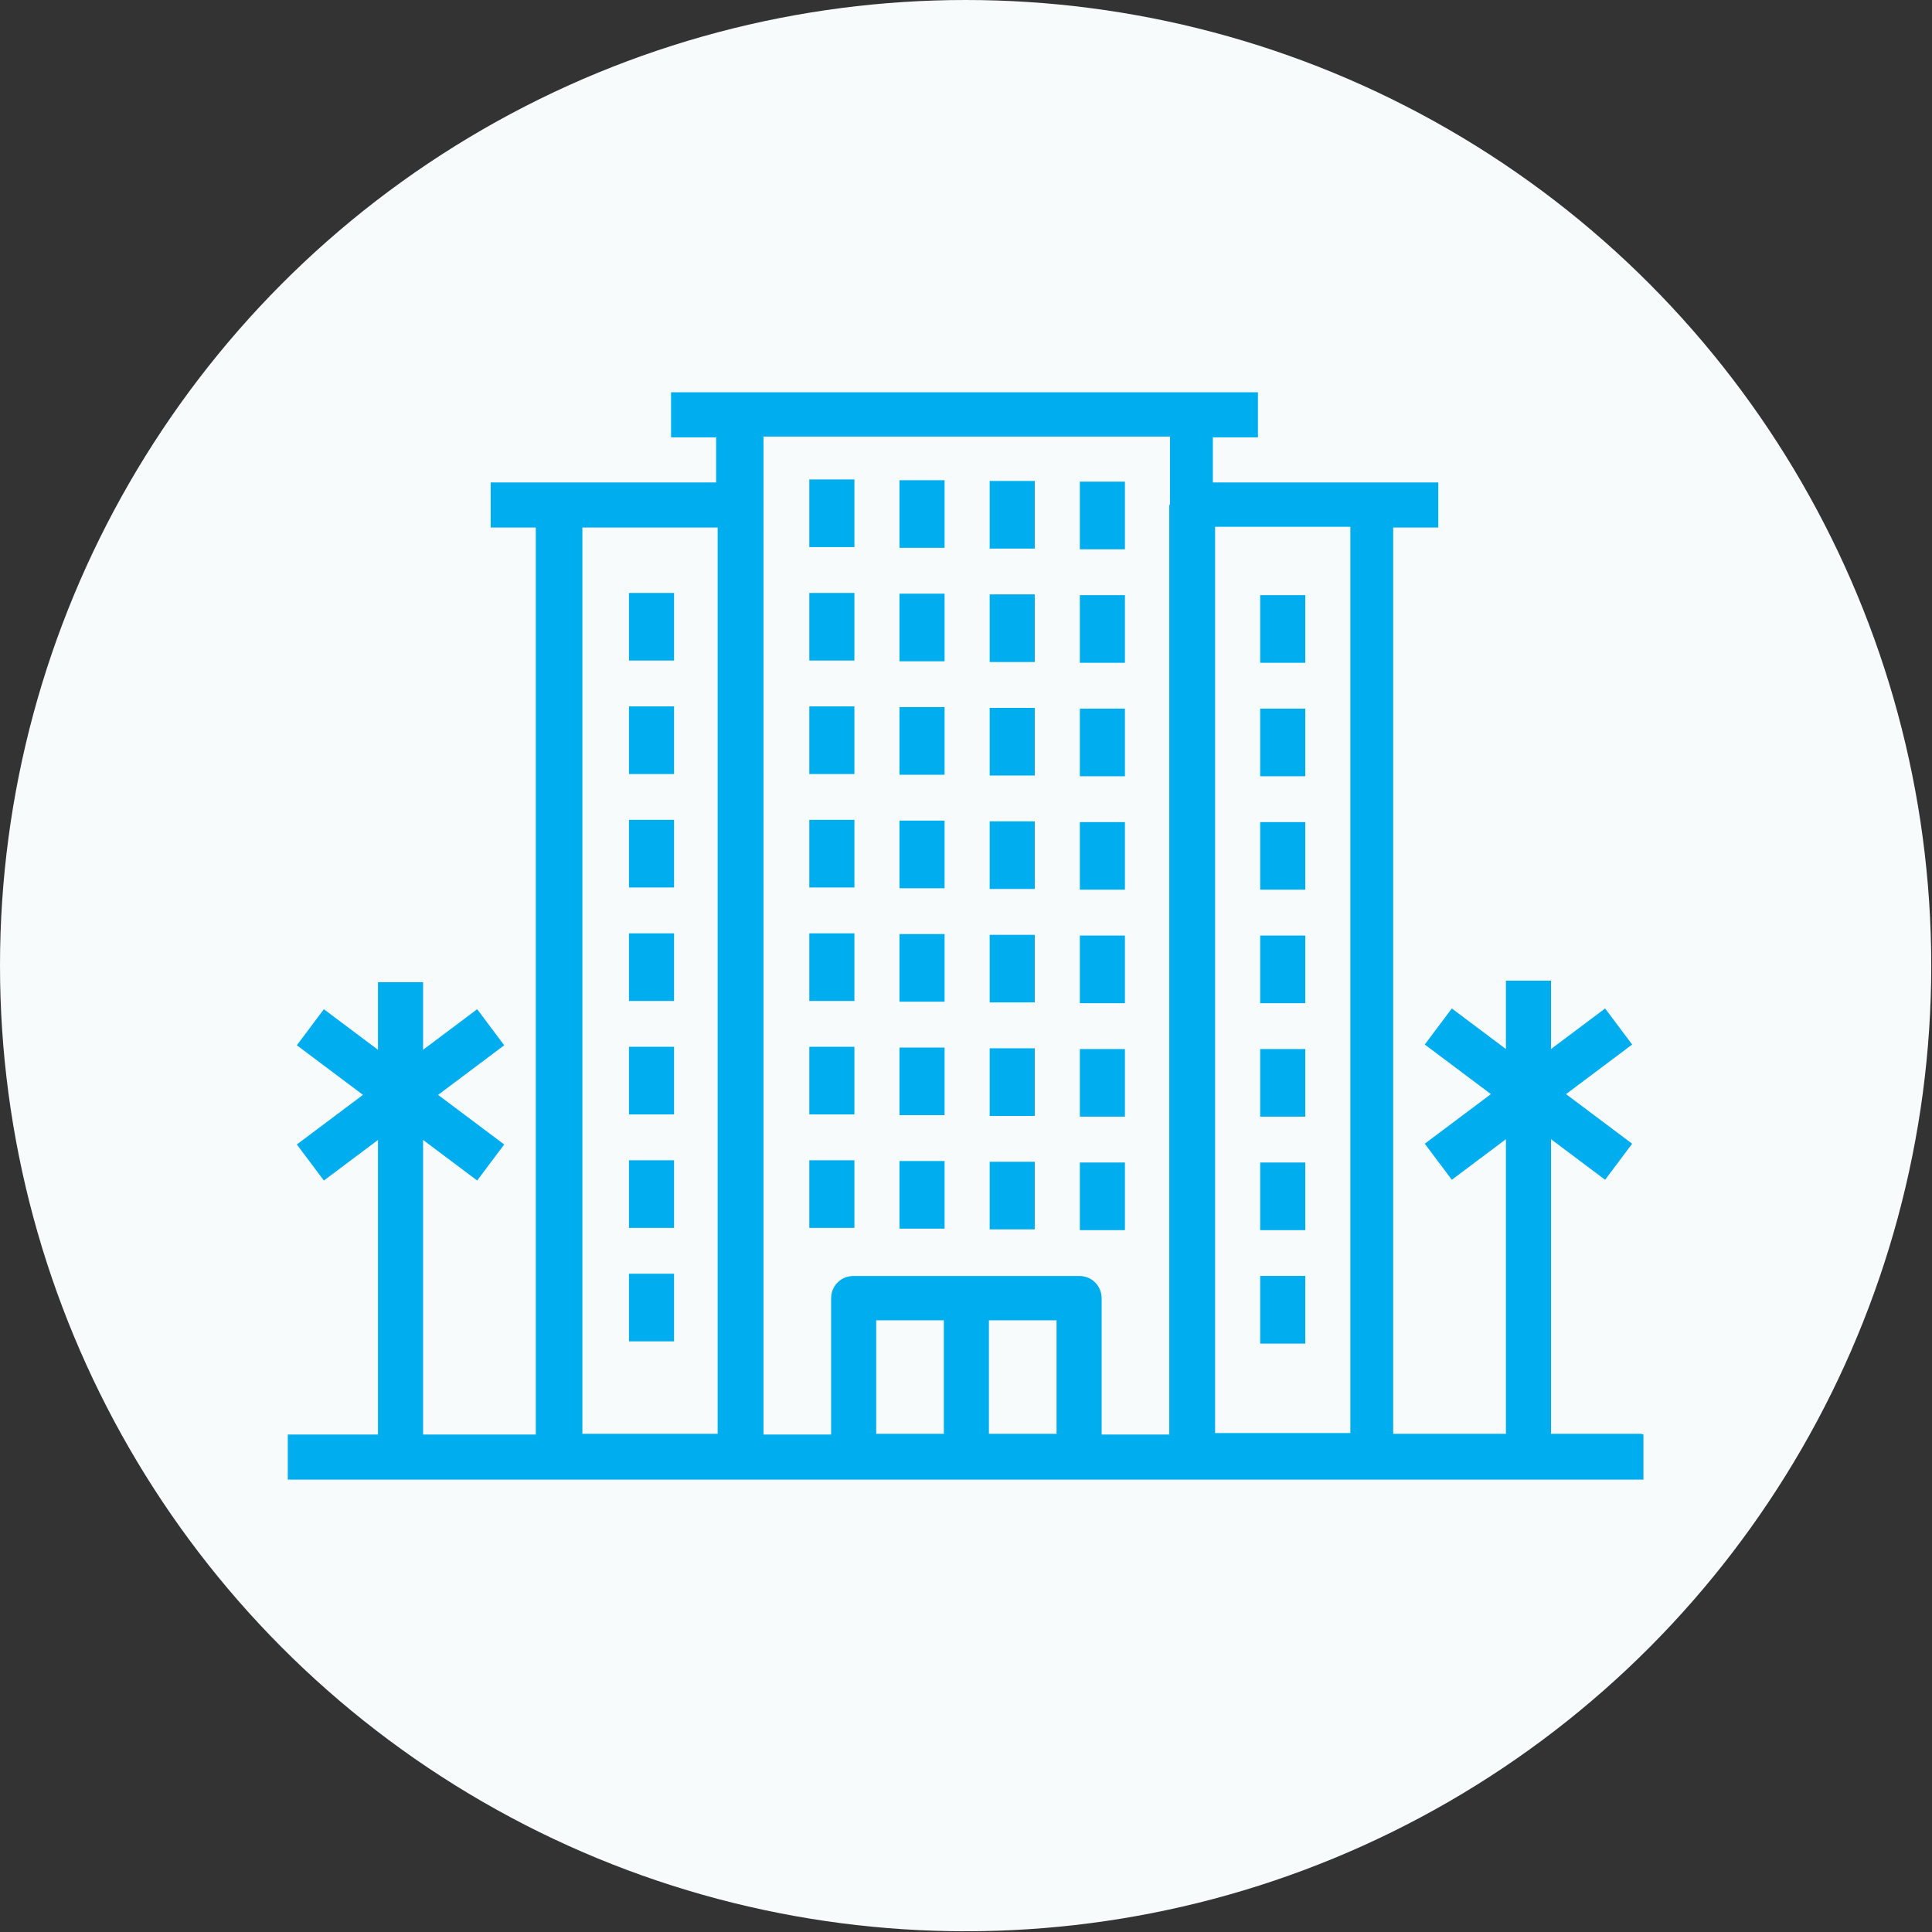 <?xml version="1.0" encoding="UTF-8"?>
<svg id="a" data-name="Layer 1" xmlns="http://www.w3.org/2000/svg" width="257.1" height="257.1" viewBox="0 0 257.1 257.1">
  <rect x="0" y="0" width="257.1" height="257.1" fill="#333333" stroke="none"/>
  <circle cx="128.5" cy="128.5" r="128.5" style="fill: #f7fbfc;"/>
  <path d="M218.7,190.9v6h-36.1s-108.2,0-108.2,0h0s-36.1,0-36.1,0v-6h12v-39.2l-7.2,5.4-3.6-4.8,8.8-6.6-8.8-6.6,3.6-4.8,7.2,5.4v-9h6v9l7.2-5.4,3.6,4.8-8.8,6.6,8.8,6.6-3.6,4.8-7.2-5.4v39.2h15V70.2h-6v-6h30v-6h-6v-6h78.1v6h-6v6h30v6h-6v120.6h15v-39.2l-7.2,5.4-3.6-4.8,8.8-6.6-8.8-6.6,3.6-4.8,7.2,5.4v-9.1h6v9.1l7.2-5.4,3.6,4.8-8.8,6.6,8.8,6.6-3.6,4.8-7.2-5.4v39.2h12ZM95.5,70.2h-18v120.6h18V70.2Zm36.1,120.6h9v-15.1h-9v15.1Zm-15,0h9v-15.1h-9v15.1Zm39.1-123.7v-9h-54.1V190.9h9v-18.1c0-1.7,1.3-3,3-3h30c1.7,0,3,1.3,3,3,0,0,0,0,0,0v18.1h9V67.2Zm24,3h-18v120.6h18V70.2Zm-6,18.1h-6v-9h6v9Zm0,15.1h-6v-9h6v9Zm0,15.1h-6v-9h6v9Zm0,15.1h-6v-9h6v9Zm0,15.1h-6v-9h6v9Zm0,15.1h-6v-9h6v9Zm0,15.1h-6v-9h6v9Zm-30-24.1h6v9h-6v-9Zm0-15.1h6v9h-6v-9Zm0-15.1h6v9h-6v-9Zm0-15.1h6v9h-6v-9Zm0-15.1h6v9h-6v-9Zm0-15.1h6v9h-6v-9Zm0-15.1h6v9h-6v-9Zm-12,90.5h6v9h-6v-9Zm0-15.1h6v9h-6v-9Zm0-15.1h6v9h-6v-9Zm0-15.1h6v9h-6v-9Zm0-15.1h6v9h-6v-9Zm0-15.1h6v9h-6v-9Zm0-15.1h6v9h-6v-9Zm-12,90.5h6v9h-6v-9Zm0-15.1h6v9h-6v-9Zm0-15.1h6v9h-6v-9Zm0-15.1h6v9h-6v-9Zm0-15.1h6v9h-6v-9Zm0-15.1h6v9h-6v-9Zm0-15.1h6v9h-6v-9Zm-12,90.5h6v9h-6v-9Zm0-15.1h6v9h-6v-9Zm0-15.1h6v9h-6v-9Zm0-15.1h6v9h-6v-9Zm0-15.1h6v9h-6v-9Zm0-15.1h6v9h-6v-9Zm0-15.1h6v9h-6v-9Zm-18,24.1h-6v-9h6v9Zm0,15.1h-6v-9h6v9Zm0,15.1h-6v-9h6v9Zm0,15.1h-6v-9h6v9Zm0,15.1h-6v-9h6v9Zm0,15.1h-6v-9h6v9Zm0,15.1h-6v-9h6v9Z" style="fill: #00aeef; fill-rule: evenodd;"/>
</svg>
